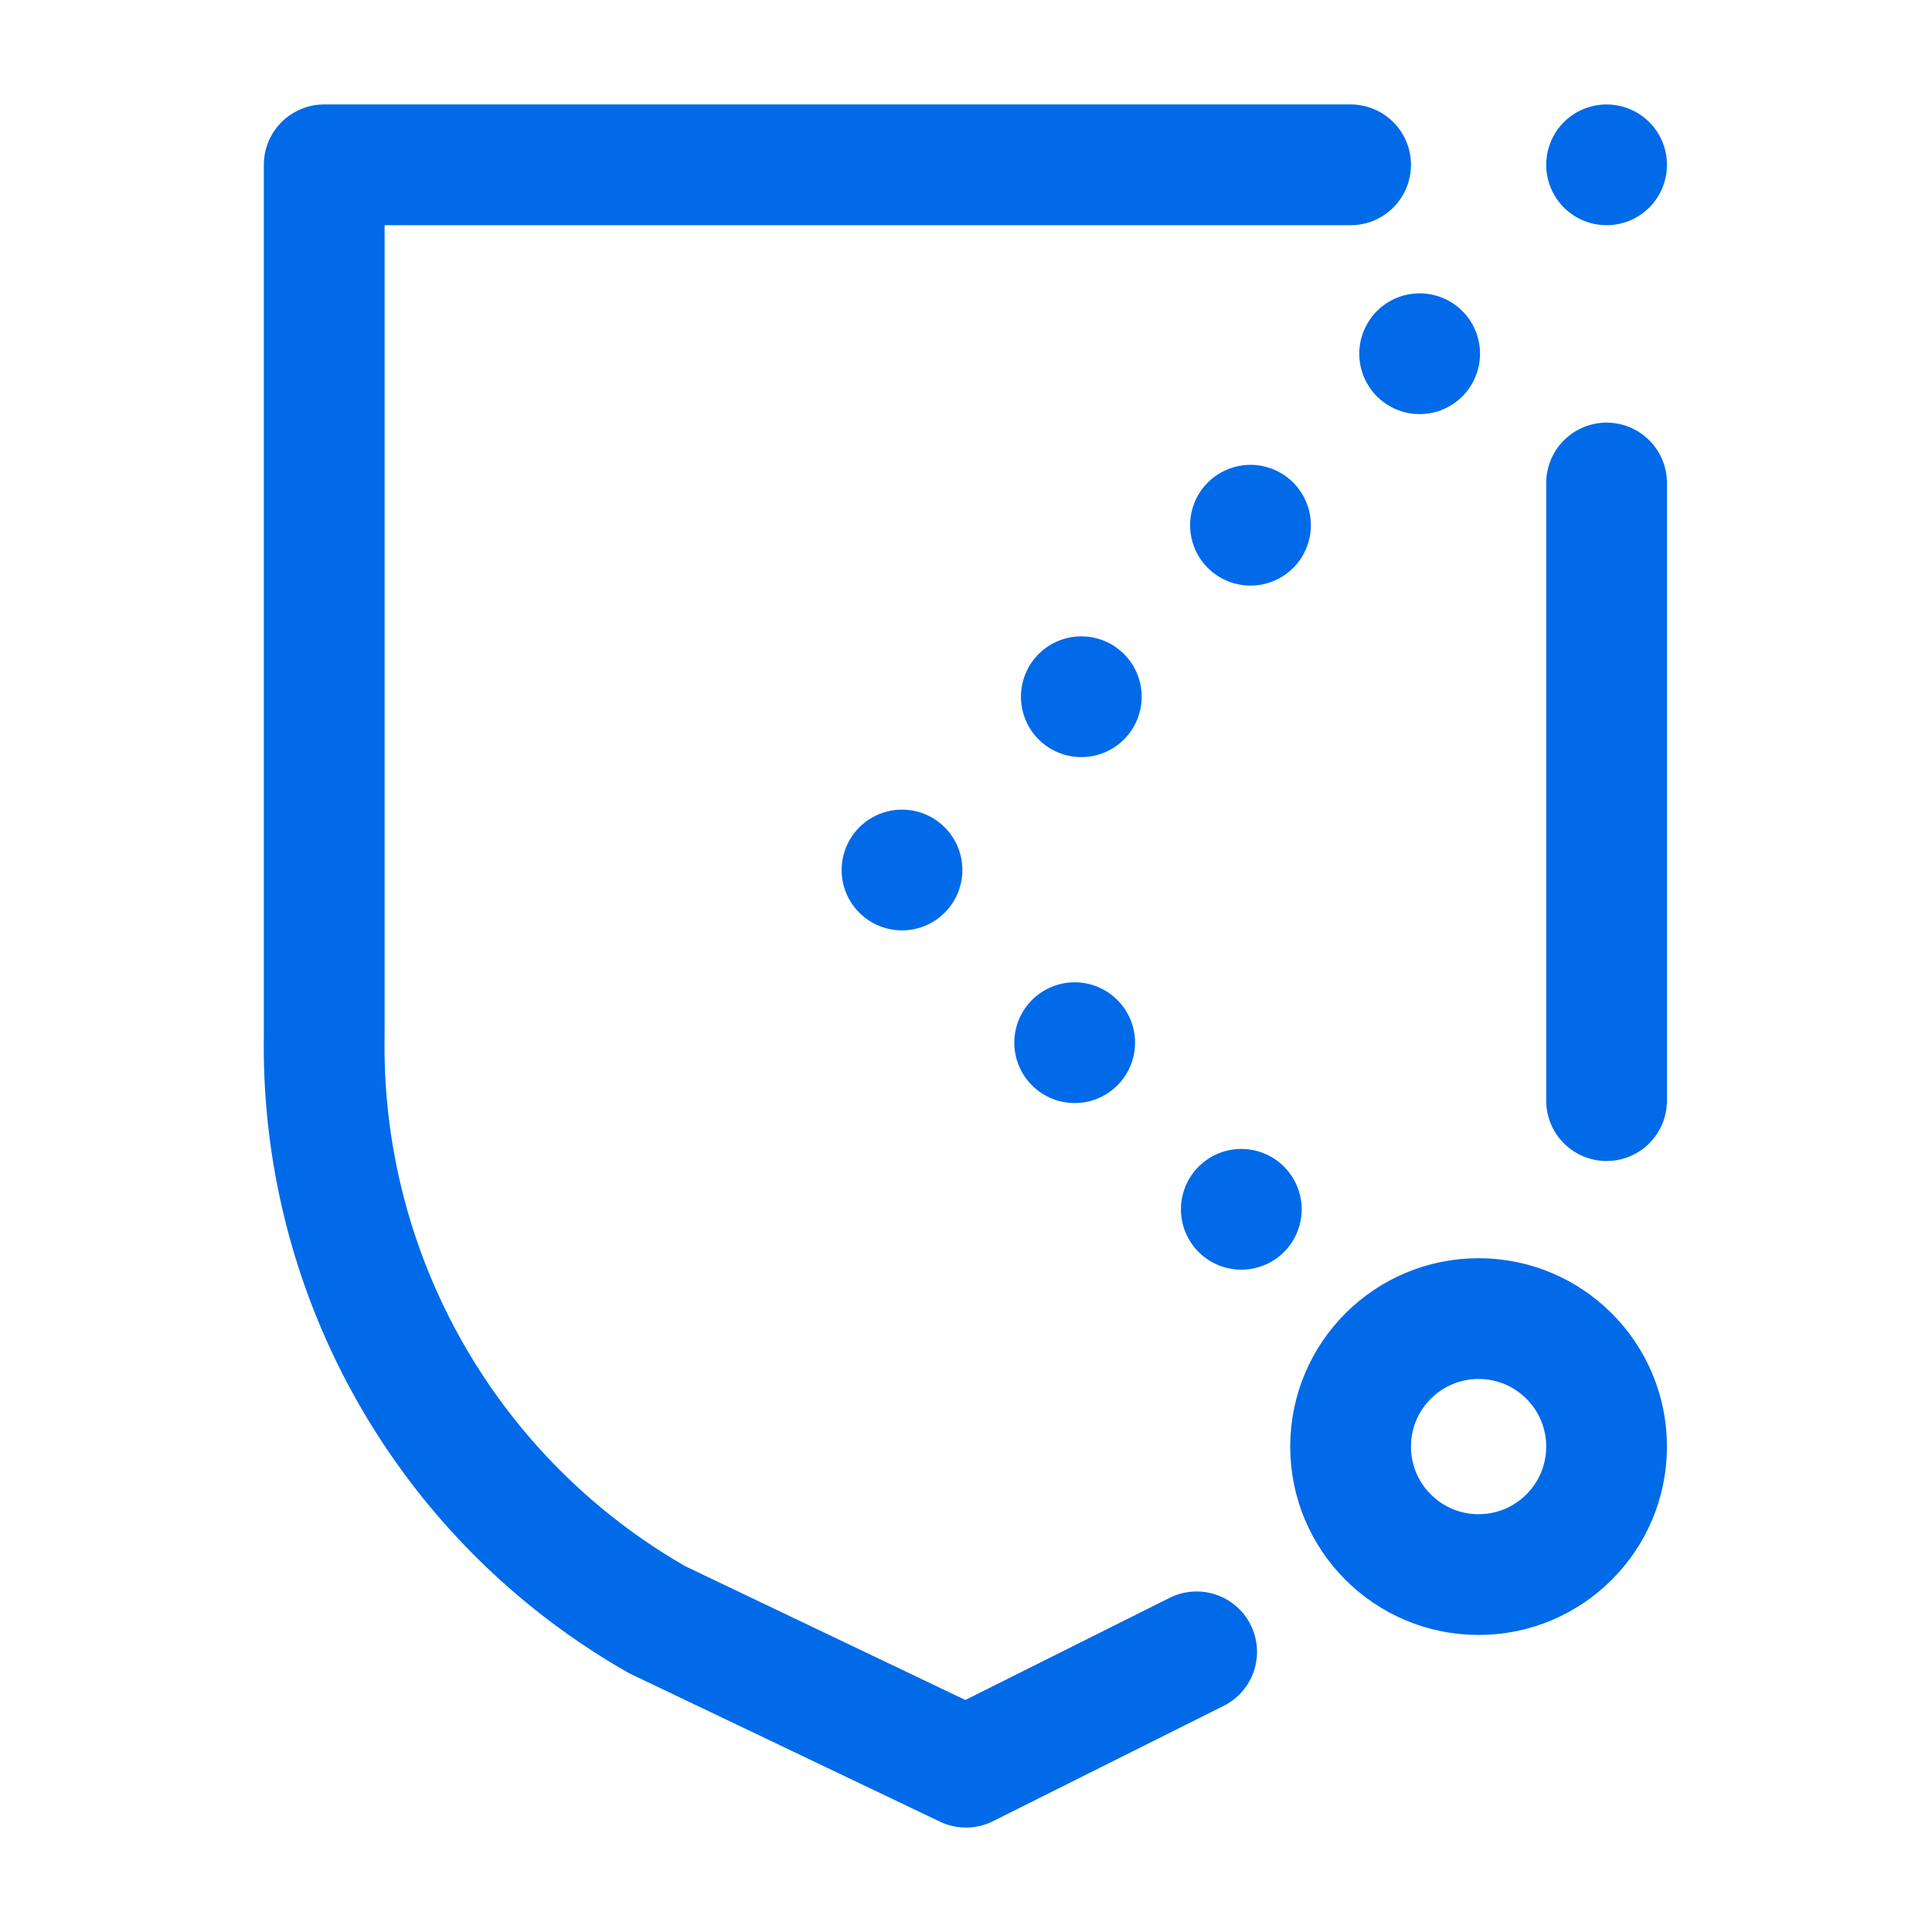 <svg id="Layer_1" data-name="Layer 1" xmlns="http://www.w3.org/2000/svg" xmlns:xlink="http://www.w3.org/1999/xlink" viewBox="0 0 32 32"><defs><style>.cls-1,.cls-3,.cls-4{fill:none;}.cls-2{clip-path:url(#clip-path);}.cls-3,.cls-4{stroke:#006ae8;stroke-linecap:round;stroke-linejoin:round;stroke-width:2px;}.cls-4{stroke-dasharray:0 3.99;}</style><clipPath id="clip-path"><rect class="cls-1" x="2.05" y="14.46" width="25.68" height="8.09"/></clipPath></defs><g class="cls-2"><path class="cls-1" d="M5.51,20.33,5,20a.47.47,0,0,1-.24-.41V17.5l.78.46Z"/><path class="cls-1" d="M6.61,21,6,20.63a.37.37,0,0,1-.19-.33V18.11l.78.47Z"/><path class="cls-1" d="M9.67,16.76l-.57.34v2.63a.56.56,0,0,1-.28.48L7,21.24a.56.56,0,0,1-.56,0l-1.78-1a.56.56,0,0,1-.28-.48V17.67a.57.57,0,0,1,.27-.49L6.52,16.1l1-.59-.46-.27a.64.64,0,0,0-.63,0L3.92,16.69a.65.65,0,0,0-.31.55v2.91a.63.63,0,0,0,.31.54l2.52,1.45a.6.6,0,0,0,.63,0l2.52-1.45a.63.63,0,0,0,.31-.54v-2.9A.52.52,0,0,0,9.67,16.76Z"/><path class="cls-1" d="M6.62,18.58l-.79-.46,2.86-1.68a.45.45,0,0,1,.42,0l.56.32Z"/><polygon class="cls-1" points="5.51 17.96 4.73 17.5 7.82 15.68 8.61 16.14 5.51 17.96"/><path class="cls-1" d="M12.84,17.12h-.25l-.33-.61-.1.61h-.23l.13-.89h.31l.29.51.08-.51H13Z"/><path class="cls-1" d="M14,16.84a.31.31,0,0,1-.16.21.73.73,0,0,1-.35.09,1.22,1.22,0,0,1-.38-.07l0-.22h0a.56.56,0,0,0,.17.09.57.57,0,0,0,.18,0h.13l0,0s0,0,0-.05,0,0,0-.05a.13.13,0,0,0-.08,0l-.12,0-.11,0a.42.42,0,0,1-.17-.1.22.22,0,0,1,0-.16.29.29,0,0,1,.16-.2.78.78,0,0,1,.52-.06l.16,0,0,.21h0a.37.37,0,0,0-.14-.07.47.47,0,0,0-.17,0h-.13l0,0a.08.08,0,0,0,0,0,0,0,0,0,0,0,.05.25.25,0,0,0,.11,0l.1,0,.11,0a.27.27,0,0,1,.15.09A.16.16,0,0,1,14,16.84Z"/><path class="cls-1" d="M15,16.82h-.55a.13.13,0,0,0,.05.12.28.28,0,0,0,.18,0l.15,0,.12-.05h0l0,.17-.16,0-.16,0a.57.57,0,0,1-.33-.09.28.28,0,0,1-.09-.27.4.4,0,0,1,.16-.26.54.54,0,0,1,.33-.1.37.37,0,0,1,.26.08.27.27,0,0,1,.05.24Zm-.22-.13a.12.12,0,0,0,0-.1.14.14,0,0,0-.1,0,.16.16,0,0,0-.12,0,.14.14,0,0,0-.07.1Z"/><path class="cls-1" d="M15.55,17.14a.51.51,0,0,1-.17,0,.26.26,0,0,1-.13-.06.21.21,0,0,1-.08-.11.43.43,0,0,1,0-.16.44.44,0,0,1,.06-.16.25.25,0,0,1,.12-.11.37.37,0,0,1,.14-.07l.17,0,.14,0,.12,0,0,.18h0l0,0,0,0-.06,0h-.08a.2.2,0,0,0-.15.06.29.29,0,0,0-.08.14.17.17,0,0,0,0,.15.16.16,0,0,0,.14.05h.08l.06,0,0,0,0,0h0l0,.18-.12,0Z"/><path class="cls-1" d="M16.72,16.91a.23.23,0,0,1-.13.17.72.72,0,0,1-.29.06.55.55,0,0,1-.18,0l-.13,0,0-.18h0l0,0a.09.09,0,0,0,.07,0l.08,0h.1l.1,0a0,0,0,0,0,0,0,0,0,0,0,0,0,0l-.07,0h-.15a.22.22,0,0,1-.14-.08.15.15,0,0,1,0-.13.22.22,0,0,1,.12-.16.59.59,0,0,1,.29-.07l.16,0,.11,0,0,.17h0a.57.57,0,0,0-.25-.08l-.1,0s0,0,0,0,0,0,0,0a.13.13,0,0,0,.08,0h.08l.08,0a.21.21,0,0,1,.13.07A.12.12,0,0,1,16.72,16.91Z"/><path class="cls-1" d="M17.74,16.78a.39.39,0,0,1-.15.26.51.51,0,0,1-.32.1A.42.42,0,0,1,17,17a.27.27,0,0,1-.06-.26.38.38,0,0,1,.14-.26.53.53,0,0,1,.32-.1.4.4,0,0,1,.29.1A.31.31,0,0,1,17.74,16.78Zm-.32.17a.1.1,0,0,0,0-.07.17.17,0,0,0,0-.1.28.28,0,0,0,0-.09s0-.05,0-.07,0,0,0,0H17.3l-.06,0a.43.43,0,0,0,0,.07l0,.1v.09a.14.14,0,0,0,0,.07l0,0a.07.07,0,0,0,.06,0h.07Z"/><path class="cls-1" d="M18.53,16.34h-.11a.16.16,0,0,0-.1,0,.15.15,0,0,0,0,.09h.18l0,.14h-.17l-.09.53h-.24l.08-.53h-.1l0-.14h.1v0a.3.3,0,0,1,.1-.19.32.32,0,0,1,.23-.06h.17Z"/><path class="cls-1" d="M19.06,17.11l-.09,0h-.11a.29.29,0,0,1-.2-.05s-.05-.09,0-.17l.05-.32h-.1l0-.14h.1l0-.2H19l0,.2h.23l0,.14h-.22l0,.24a.13.13,0,0,1,0,.06.09.09,0,0,0,0,.05,0,0,0,0,0,0,0L19,17H19l0,0h0Z"/><path class="cls-1" d="M14.45,19.66a2.29,2.29,0,0,1-.45.69,7.58,7.58,0,0,1,1.08.51l-.36.35a8.55,8.55,0,0,0-1.09-.55,3.75,3.75,0,0,1-1.5.54,2,2,0,0,0-.26-.39,3.83,3.83,0,0,0,1.27-.35c-.29-.12-.59-.22-.87-.31h0a4.14,4.14,0,0,0,.34-.48h-.76v-.4h1a4.81,4.81,0,0,0,.25-.51l.49.09a4.11,4.11,0,0,1-.21.42H15.1v.4Zm-2.07-.59h-.45v-.79h1.28a2.59,2.59,0,0,0-.14-.29l.46-.1c.07.12.15.28.2.39H15v.79h-.46v-.4H12.38v.4Zm.79.59c-.07.11-.14.22-.21.31l.61.21a1.5,1.5,0,0,0,.37-.52Z"/><path class="cls-1" d="M14.73,21.24h0a7.77,7.77,0,0,0-1.08-.54,4,4,0,0,1-1.5.53h0v0a1.67,1.67,0,0,0-.25-.38l0,0h0a4.64,4.64,0,0,0,1.23-.32c-.31-.12-.58-.22-.83-.3h0l0,0a4.48,4.48,0,0,0,.32-.44h-.74v-.45h1a4.59,4.59,0,0,0,.24-.5v0l.54.1v0c0,.12-.12.24-.19.39h1.69v.44h-.66a2.13,2.13,0,0,1-.42.65,10,10,0,0,1,1.05.49l0,0Zm-1.1-.6h0a7.84,7.84,0,0,1,1.08.55l.32-.33a9,9,0,0,0-1-.49h0l0,0a2,2,0,0,0,.43-.67v0h.65v-.35H13.35l0,0a2.87,2.87,0,0,0,.19-.4l-.44-.08a4.81,4.81,0,0,1-.25.51h-1v.35h.78l0,0-.33.46c.25.08.54.18.84.3l0,0,0,0a3.74,3.74,0,0,1-1.24.35,1.63,1.63,0,0,1,.23.35,4.1,4.1,0,0,0,1.48-.54Zm-.06-.44h0L13,20h0l0,0,.2-.3H14v0a1.66,1.66,0,0,1-.38.53ZM13,20l.56.19a1.56,1.56,0,0,0,.35-.46h-.73Zm2.05-.87h-.51v-.4H12.4v.4h-.49v-.83h1.27L13.05,18v0l.5-.12v0c.06.11.14.25.2.38h1.3Zm-.46,0H15v-.74H13.72v0c-.06-.12-.13-.26-.2-.38l-.41.1.12.26,0,0H12v.74h.4v-.4h2.23v.4Z"/><polygon class="cls-1" points="18.26 19.94 18.99 19.94 18.99 19.51 18.26 19.51 18.26 18.92 17.77 18.92 17.77 19.51 17.03 19.51 17.03 19.94 17.77 19.94 17.77 20.7 16.88 20.7 16.88 21.14 19.13 21.14 19.13 20.7 18.26 20.7 18.26 19.94"/><path class="cls-1" d="M17.36,18.36c.05-.12.09-.23.13-.35v0L17,17.87v0a4.49,4.49,0,0,1-.16.48h-1v.45h.78a2.55,2.55,0,0,1-.89,1v0a2.52,2.52,0,0,1,.21.4v0h0l.28-.22v1.2h.49V19.5a3.71,3.71,0,0,0,.43-.68h2v-.45Z"/><path class="cls-1" d="M21.45,20.41l0-.43L21,20v-.28h.36v-.41l.23.17,0,0v0a2.31,2.31,0,0,0,.34-.73h.72c0,.17-.08.4-.12.57v0l.4.09v0a10.17,10.17,0,0,0,.24-1v0l-.32-.07h-.8c0-.13.05-.27.07-.42v0l-.47-.07v0a3,3,0,0,1-.45,1.36l0,0h0l.09.06H21v-.49h-.43a.94.94,0,0,0,.06-.15h.77v-.44h-.62c0-.06,0-.12.05-.18s0-.06,0-.09v0l-.46-.09v0c0,.12-.05.24-.08.36h-.56v.44h.41a4.66,4.66,0,0,1-.17.45c-.06.14-.12.24-.19.26h0v0a2.6,2.6,0,0,1,.13.36v0l0,0a.61.61,0,0,1,.28,0h.33v.34l-.84.1h0l.1.47.77-.12v.65H21v-.73l.41-.06Zm-.86-1.07H20.4l.19-.46Z"/><path class="cls-1" d="M23.26,20.82a1.63,1.63,0,0,1-.82-1.21c0-.11,0-.22,0-.34v-.2H22v.18a1.87,1.87,0,0,1-.77,1.65l0,0,0,0a1.22,1.22,0,0,1,.32.28h0a2.09,2.09,0,0,0,.67-.83,1.58,1.58,0,0,0,.7.83h0v0a1.39,1.39,0,0,1,.29-.35l0,0Z"/><path class="cls-1" d="M25,18l-.46-.14h0a3.51,3.51,0,0,1-.81,1.32h0v0a2.22,2.22,0,0,1,.23.43l0,0,0,0c.06-.07.13-.14.18-.21v1.74h.46V18.8q.2-.36.36-.75Z"/><path class="cls-1" d="M26.28,19.58V19h.77v-.46h-.77v-.64h-.49v.64h-.25c0-.11.07-.24.1-.38v0l-.47-.09v0a3,3,0,0,1-.43,1.15l0,0h0a2.18,2.18,0,0,1,.37.2h0v0a2.64,2.64,0,0,0,.23-.44h.41v.56h-1V20h1v1.19h.49V20h.94v-.45Z"/></g><path class="cls-3" d="M26.61,18.23V8"/><path class="cls-3" d="M22.37,2.73h-17V17.17a10.93,10.93,0,0,0,5.52,9.66L16,29.27l3.82-1.91"/><circle class="cls-3" cx="24.49" cy="23.96" r="2.12"/><line class="cls-3" x1="20.56" y1="20.03" x2="20.56" y2="20.03"/><line class="cls-4" x1="17.8" y1="17.27" x2="16.42" y2="15.89"/><line class="cls-3" x1="14.94" y1="14.41" x2="14.94" y2="14.41"/><line class="cls-4" x1="17.91" y1="11.54" x2="25.13" y2="4.22"/><line class="cls-3" x1="26.61" y1="2.73" x2="26.61" y2="2.73"/></svg>